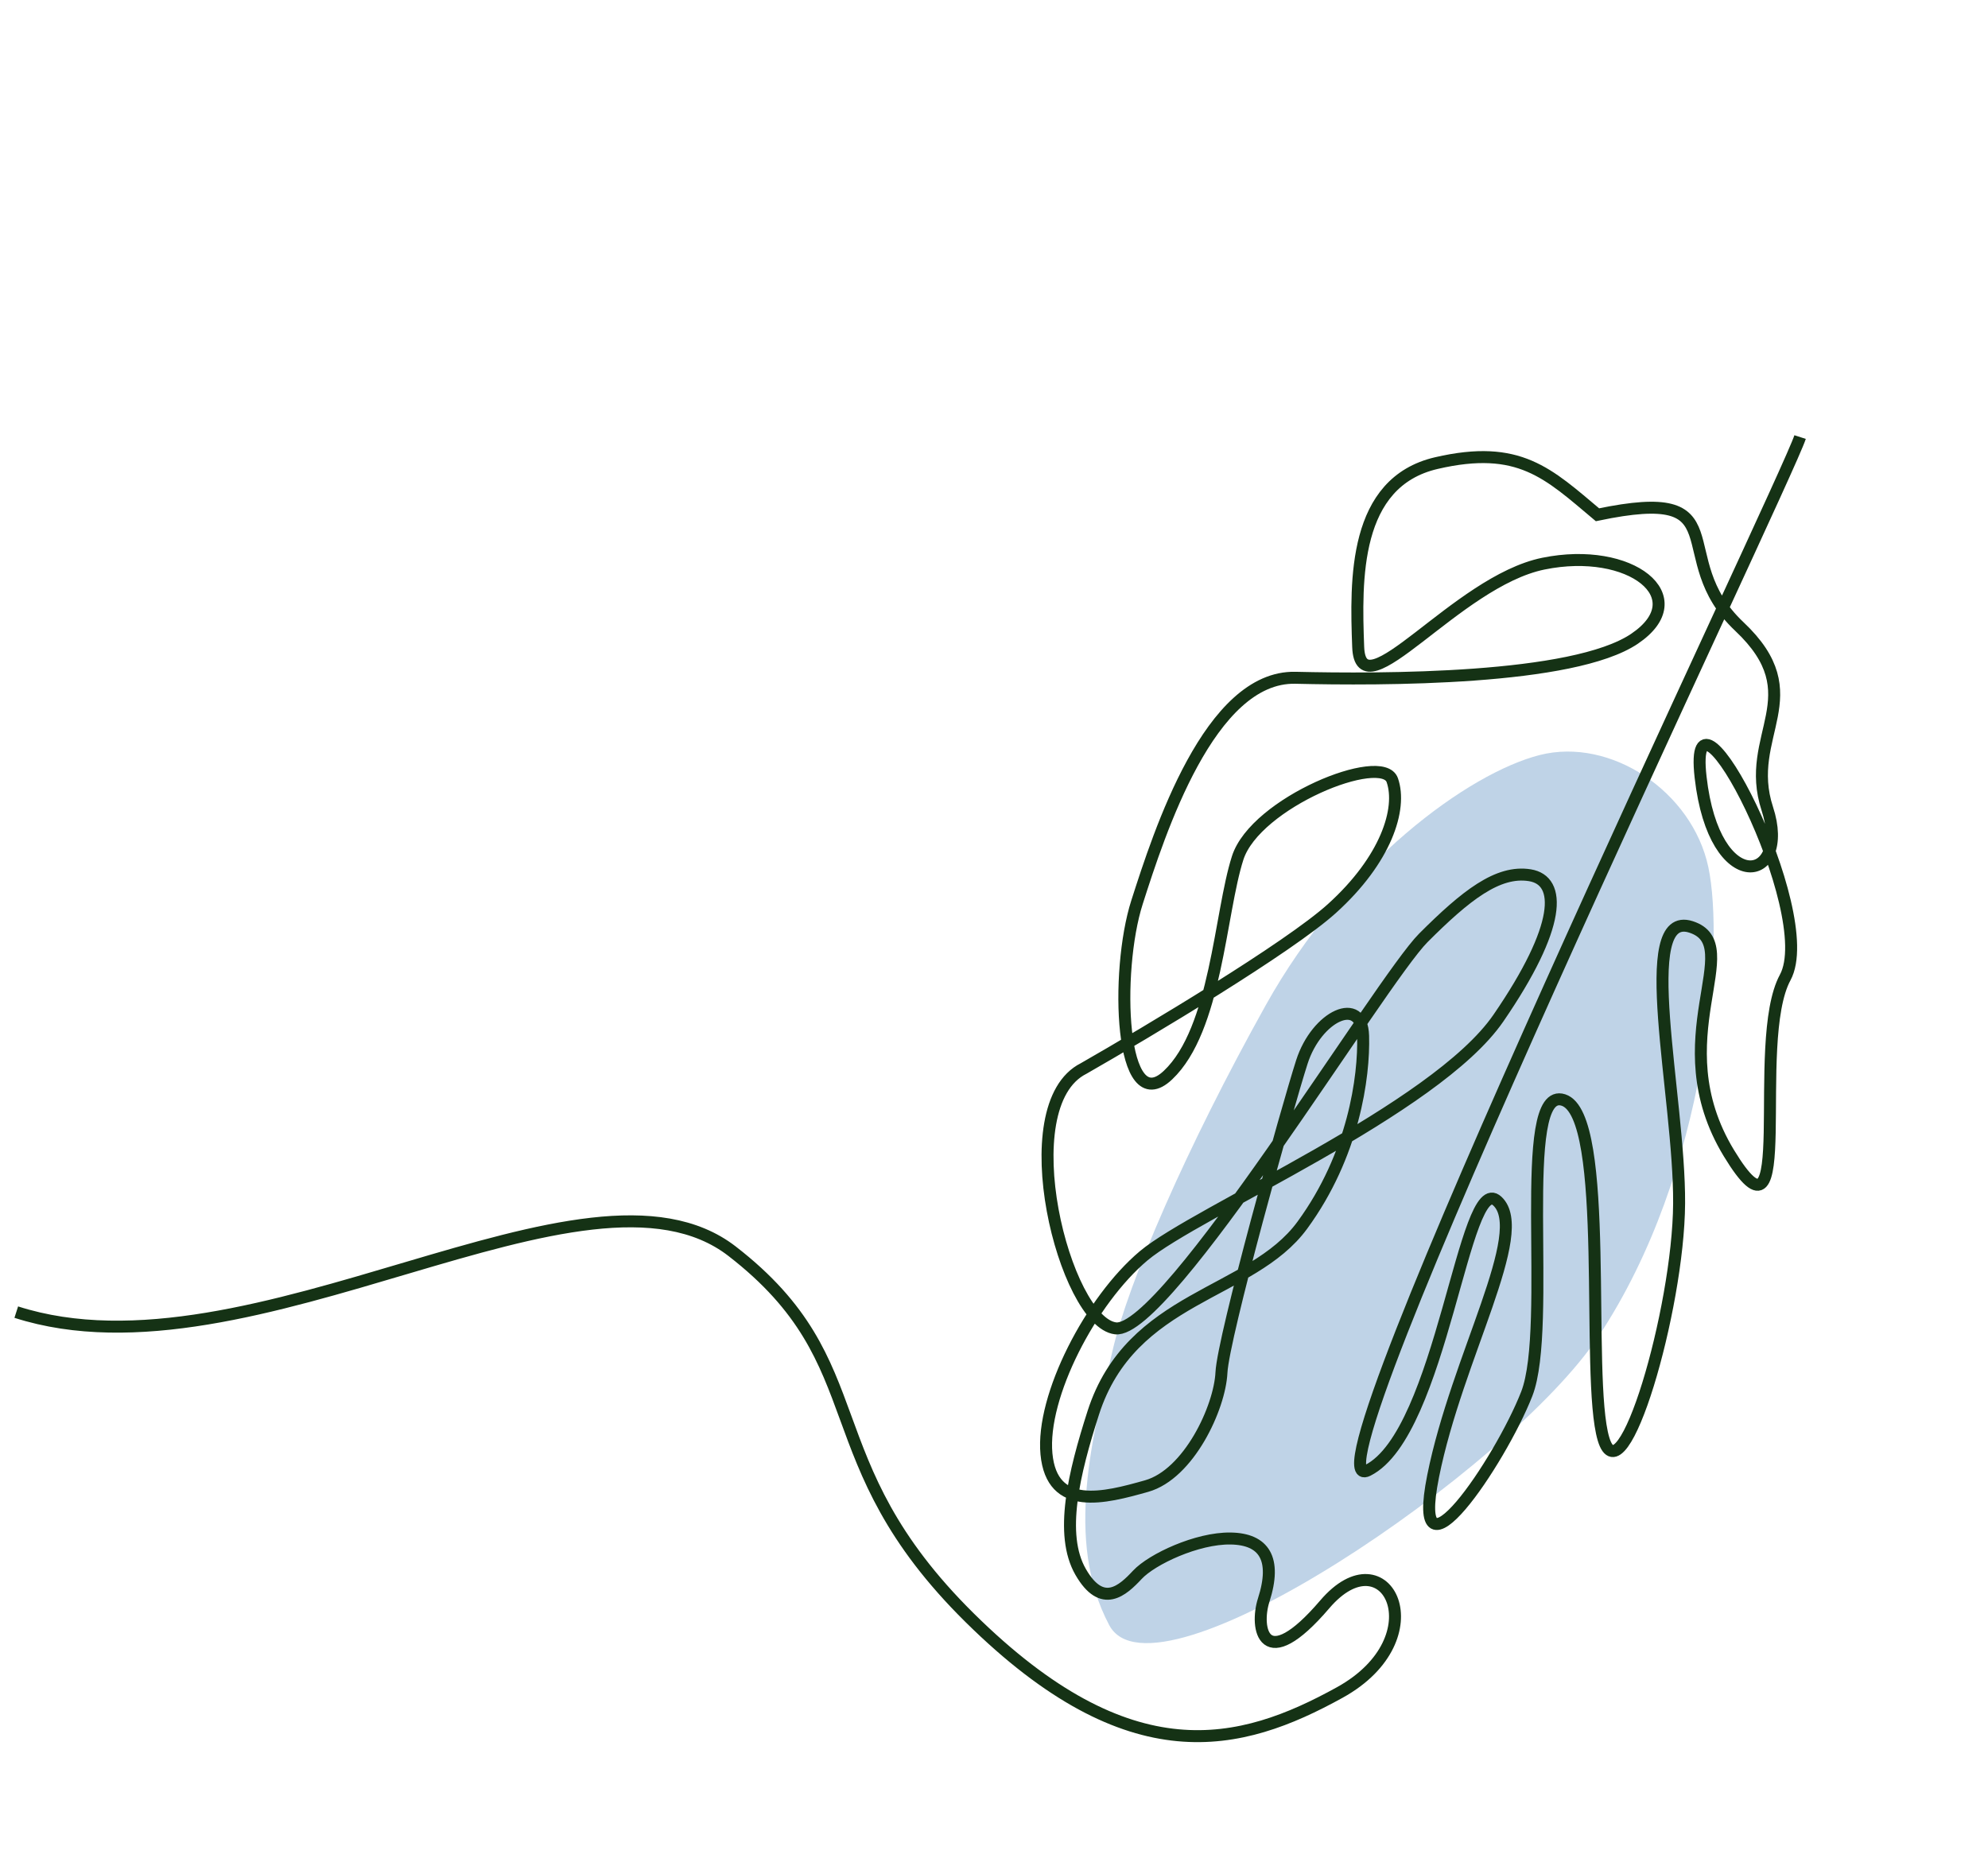 <svg width="332" height="311" viewBox="0 0 332 311" fill="none" xmlns="http://www.w3.org/2000/svg">
<path d="M266.915 223.272C252.2 245.393 192.854 285.756 185.252 271.469C177.65 257.183 182.636 239.402 185.782 225.673C188.423 214.147 198.124 191.689 211.394 167.881C224.665 144.074 245.301 129.122 257.135 126.116C268.97 123.11 282.606 132.181 285.298 144.849C287.989 157.517 285.308 195.62 266.915 223.272Z" fill="#BFD3E7"/>
<path d="M2.717 219.169C42.105 231.803 97.851 190.105 122.265 209.001C146.679 227.897 135.169 243.78 161.966 270.249C188.763 296.718 207.16 291.867 223.73 282.713C240.3 273.558 231.51 255.958 221.237 267.983C210.964 280.008 209.556 271.896 211.041 267.266C213.258 260.355 211.103 257.072 205.518 256.983C199.933 256.894 192.383 260.43 189.938 263.05C187.494 265.67 184.075 268.829 180.47 262.566C176.865 256.303 179.342 246.078 182.573 236.005C188.881 216.341 208.921 216.369 217.492 204.65C226.063 192.93 227.842 179.883 227.641 173.009C227.44 166.136 219.89 169.672 217.414 177.389C214.939 185.106 204.264 223.387 203.986 229.255C203.707 235.124 198.54 246.233 191.485 248.226C184.43 250.219 175.673 252.517 174.76 242.862C173.847 233.206 182.202 217.161 190.989 209.767C199.777 202.372 239.709 185.391 250.245 170.046C260.781 154.701 260.827 147.055 255.489 146.194C250.152 145.333 244.783 149.569 237.697 156.659C230.611 163.748 194.796 222.903 186.302 221.881C177.808 220.859 168.555 184.697 180.979 178.469C191.783 172.288 215.199 158.294 222.427 151.761C231.462 143.594 234.185 135.105 232.514 130.314C230.843 125.522 209.663 134.049 206.692 143.309C203.722 152.57 203.119 171.952 195.058 179.58C186.998 187.208 186.177 162.263 189.89 150.687C193.603 139.111 202.019 112.872 216.346 113.212C230.673 113.552 262.73 113.621 272.972 106.693C283.214 99.764 272.337 91.169 257.747 94.149C243.158 97.13 227.238 119.259 226.82 108.061C226.402 96.862 226.015 80.567 239.878 77.353C253.74 74.139 258.567 79.092 266.783 85.983C290.856 80.938 278.154 93.035 290.47 104.645C302.785 116.256 291.089 122.717 295.143 135.082C299.196 147.447 286.309 150.122 284.003 129.807C281.698 109.492 304.024 152.4 298.129 163.276C292.235 174.152 300.265 211.624 288.723 192.601C277.181 173.579 291.848 157.857 282.394 154.824C272.941 151.792 280.523 183.162 280.415 201.001C280.307 218.84 270.885 250.714 267.79 240.359C264.696 230.004 269.089 186.304 261.091 183.738C253.092 181.172 259.405 221.498 254.965 232.84C250.524 244.183 235.332 266.546 239.338 246.553C243.345 226.56 255.614 205.813 250.06 200.627C244.505 195.441 240.839 239.374 228.416 245.603C215.992 251.831 298.143 80.722 300.619 73.005" stroke="#153215" stroke-width="2"/>
</svg>
